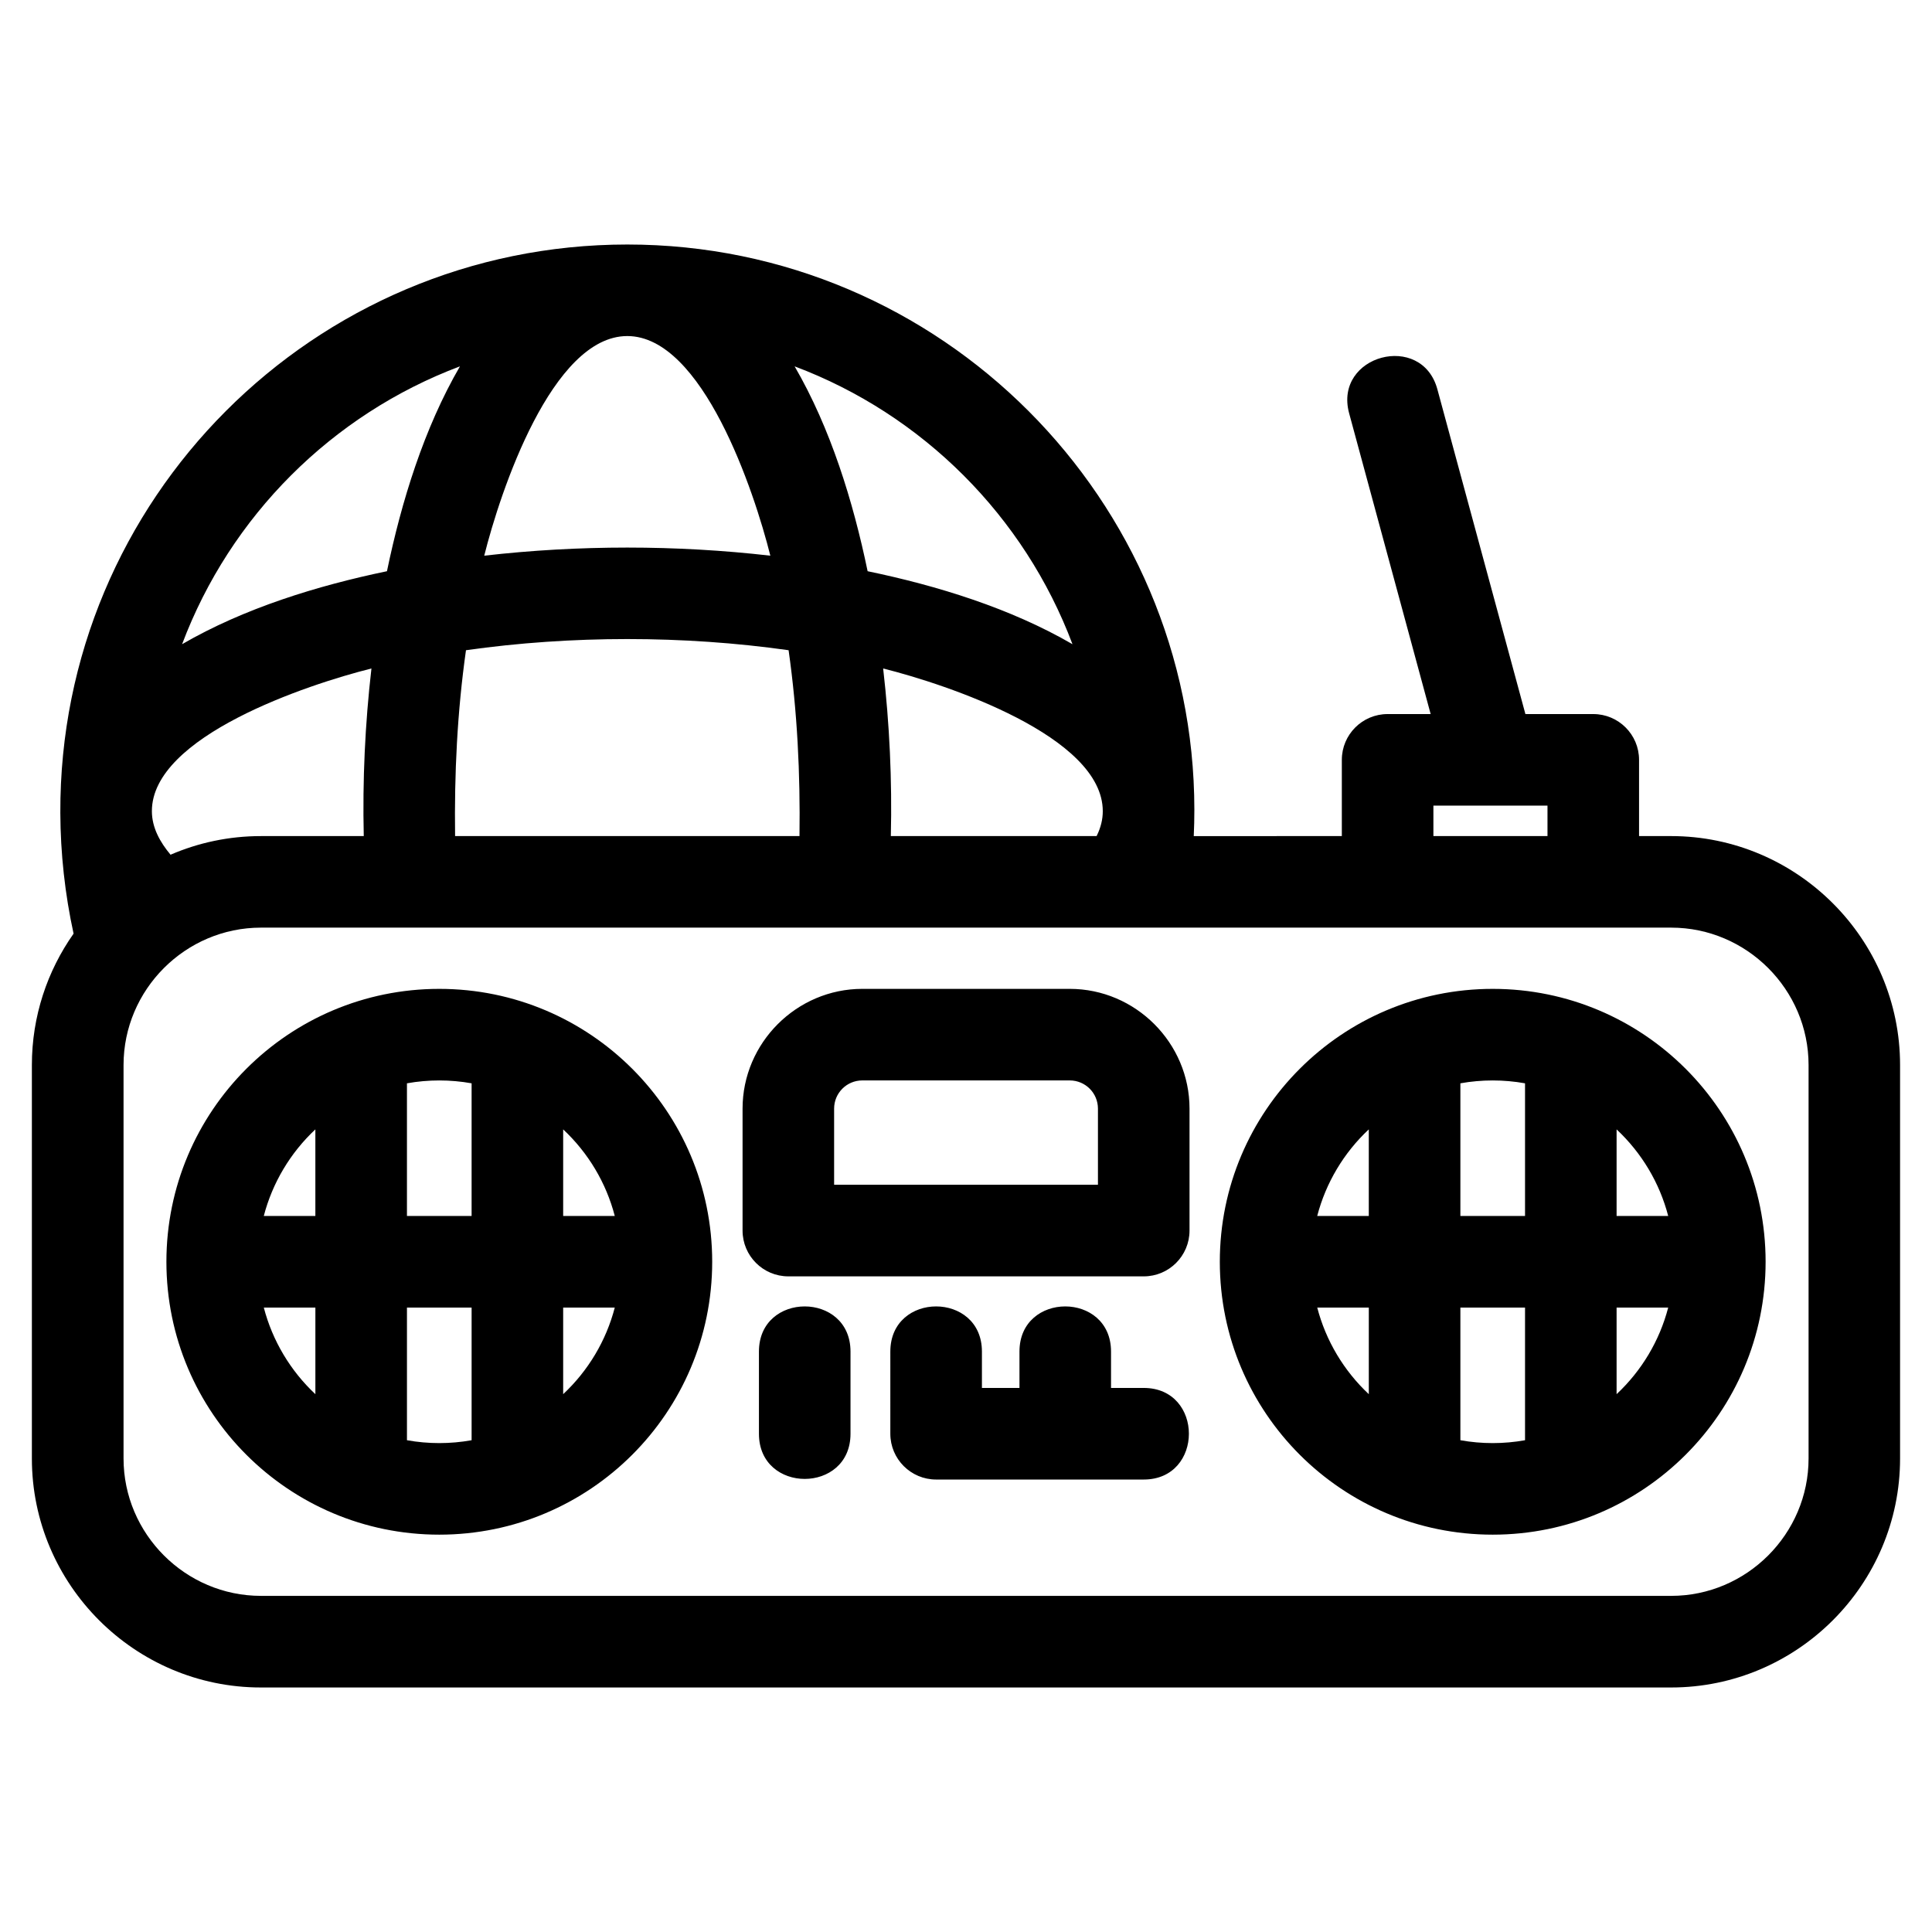 <?xml version="1.0" encoding="UTF-8"?>
<!-- Uploaded to: SVG Repo, www.svgrepo.com, Generator: SVG Repo Mixer Tools -->
<svg fill="#000000" width="800px" height="800px" version="1.1" viewBox="144 144 512 512" xmlns="http://www.w3.org/2000/svg">
 <path d="m213.13 365.57h27.27c-0.344-14.824 0.34-29.68 2.035-44.414-16.871 4.215-58.23 17.945-58.184 37.828 0.012 4.402 2.195 8.234 4.945 11.527 7.348-3.176 15.449-4.938 23.934-4.938zm340.97 0v-8.07h-30.234v8.07zm-54.5 0v-20.203c0-6.699 5.434-12.133 12.133-12.133h11.406l-21.617-79.754c-4.113-15.398 19.305-21.652 23.414-6.254l23.312 86.008h17.984c6.699 0 12.133 5.434 12.133 12.133v20.203h8.492c33.402 0 60.68 27.277 60.68 60.68v104.27c0 33.402-27.277 60.68-60.68 60.68h-373.73c-33.395 0-60.68-27.277-60.68-60.68v-104.27c0-12.938 4.094-24.957 11.051-34.824-2.289-10.48-3.469-21.266-3.512-31.988-0.32-83.129 67.184-150.64 150.25-150.64 83.223 0 150.23 67.754 150.28 149.74 0 2.332-0.047 4.684-0.16 7.039zm-253.05-70.191c3.832-18.477 9.812-37.875 19.34-54.293-33.918 12.758-60.875 39.707-73.633 73.633 16.418-9.527 35.824-15.508 54.293-19.34zm25.777-4.117c24.988-2.867 50.836-2.867 75.82 0-4.254-17.031-17.969-58.203-37.91-58.203s-33.656 41.172-37.91 58.203zm101.6 4.117c18.477 3.832 37.871 9.812 54.293 19.344-12.758-33.926-39.715-60.879-73.637-73.637 9.539 16.418 15.512 35.824 19.344 54.293zm60.684 70.191c1.129-2.262 1.637-4.457 1.637-6.586 0.012-19.844-41.332-33.613-58.203-37.828 1.691 14.699 2.391 29.617 2.035 44.414zm-81.625-49.254c-27.859-3.945-57.637-3.945-85.496 0-2.32 16.383-3.106 32.727-2.887 49.254h91.27c0.219-16.531-0.566-32.863-2.887-49.254zm-139.08 149.93h13.668v-22.945c-6.621 6.188-11.383 14.168-13.668 22.945zm37.941 0h17.133v-35.156c-5.652-1.012-11.484-1.012-17.133 0zm41.398 0h13.676c-2.289-8.809-7.039-16.727-13.676-22.945zm13.676 24.273h-13.676v22.953c6.637-6.223 11.383-14.145 13.676-22.953zm-37.941 0h-17.133v35.156c5.648 1.016 11.48 1.016 17.133 0zm-41.402 0h-13.668c2.285 8.777 7.047 16.758 13.668 22.953zm32.836-84.457c39.941 0 72.324 32.383 72.324 72.316 0 39.941-32.379 72.324-72.324 72.324-39.941 0-72.316-32.379-72.316-72.324 0-39.934 32.383-72.316 72.316-72.316zm232.66 60.184h13.668v-22.945c-6.621 6.188-11.383 14.168-13.668 22.945zm37.941 0h17.133v-35.156c-5.652-1.012-11.48-1.012-17.133 0zm41.398 0h13.676c-2.289-8.809-7.039-16.727-13.676-22.945zm13.676 24.273h-13.676v22.953c6.637-6.223 11.383-14.145 13.676-22.953zm-37.941 0h-17.133v35.156c5.652 1.016 11.48 1.016 17.133 0zm-41.402 0h-13.668c2.285 8.777 7.047 16.758 13.668 22.953zm32.84-84.457c39.934 0 72.316 32.383 72.316 72.316 0 39.941-32.379 72.324-72.316 72.324-39.945 0-72.324-32.379-72.324-72.324 0-39.934 32.383-72.316 72.324-72.316zm-159.64 96.125c0-15.961 24.273-15.961 24.273 0v9.633h9.949v-9.633c0-15.961 24.266-15.961 24.266 0v9.633h8.664c15.961 0 15.961 24.273 0 24.273h-55.012c-6.699 0-12.141-5.434-12.141-12.133zm-10.555 21.773c0 15.961-24.266 15.961-24.266 0v-21.773c0-15.961 24.266-15.961 24.266 0zm3.137-117.9h54.961c17.43 0 31.746 14.316 31.746 31.746v32.305c0 6.699-5.434 12.141-12.133 12.141h-94.184c-6.699 0-12.133-5.438-12.133-12.141v-32.305c0-17.43 14.316-31.746 31.746-31.746zm54.961 24.266h-54.961c-4.141 0-7.481 3.34-7.481 7.481v20.172h69.918v-20.172c0-4.141-3.34-7.481-7.481-7.481zm159.39-40.492h-373.73c-20 0-36.41 16.41-36.41 36.41v104.27c0 20 16.41 36.41 36.41 36.41h373.73c20 0 36.41-16.41 36.41-36.41v-104.27c0-20-16.41-36.41-36.41-36.41z"/>
</svg>